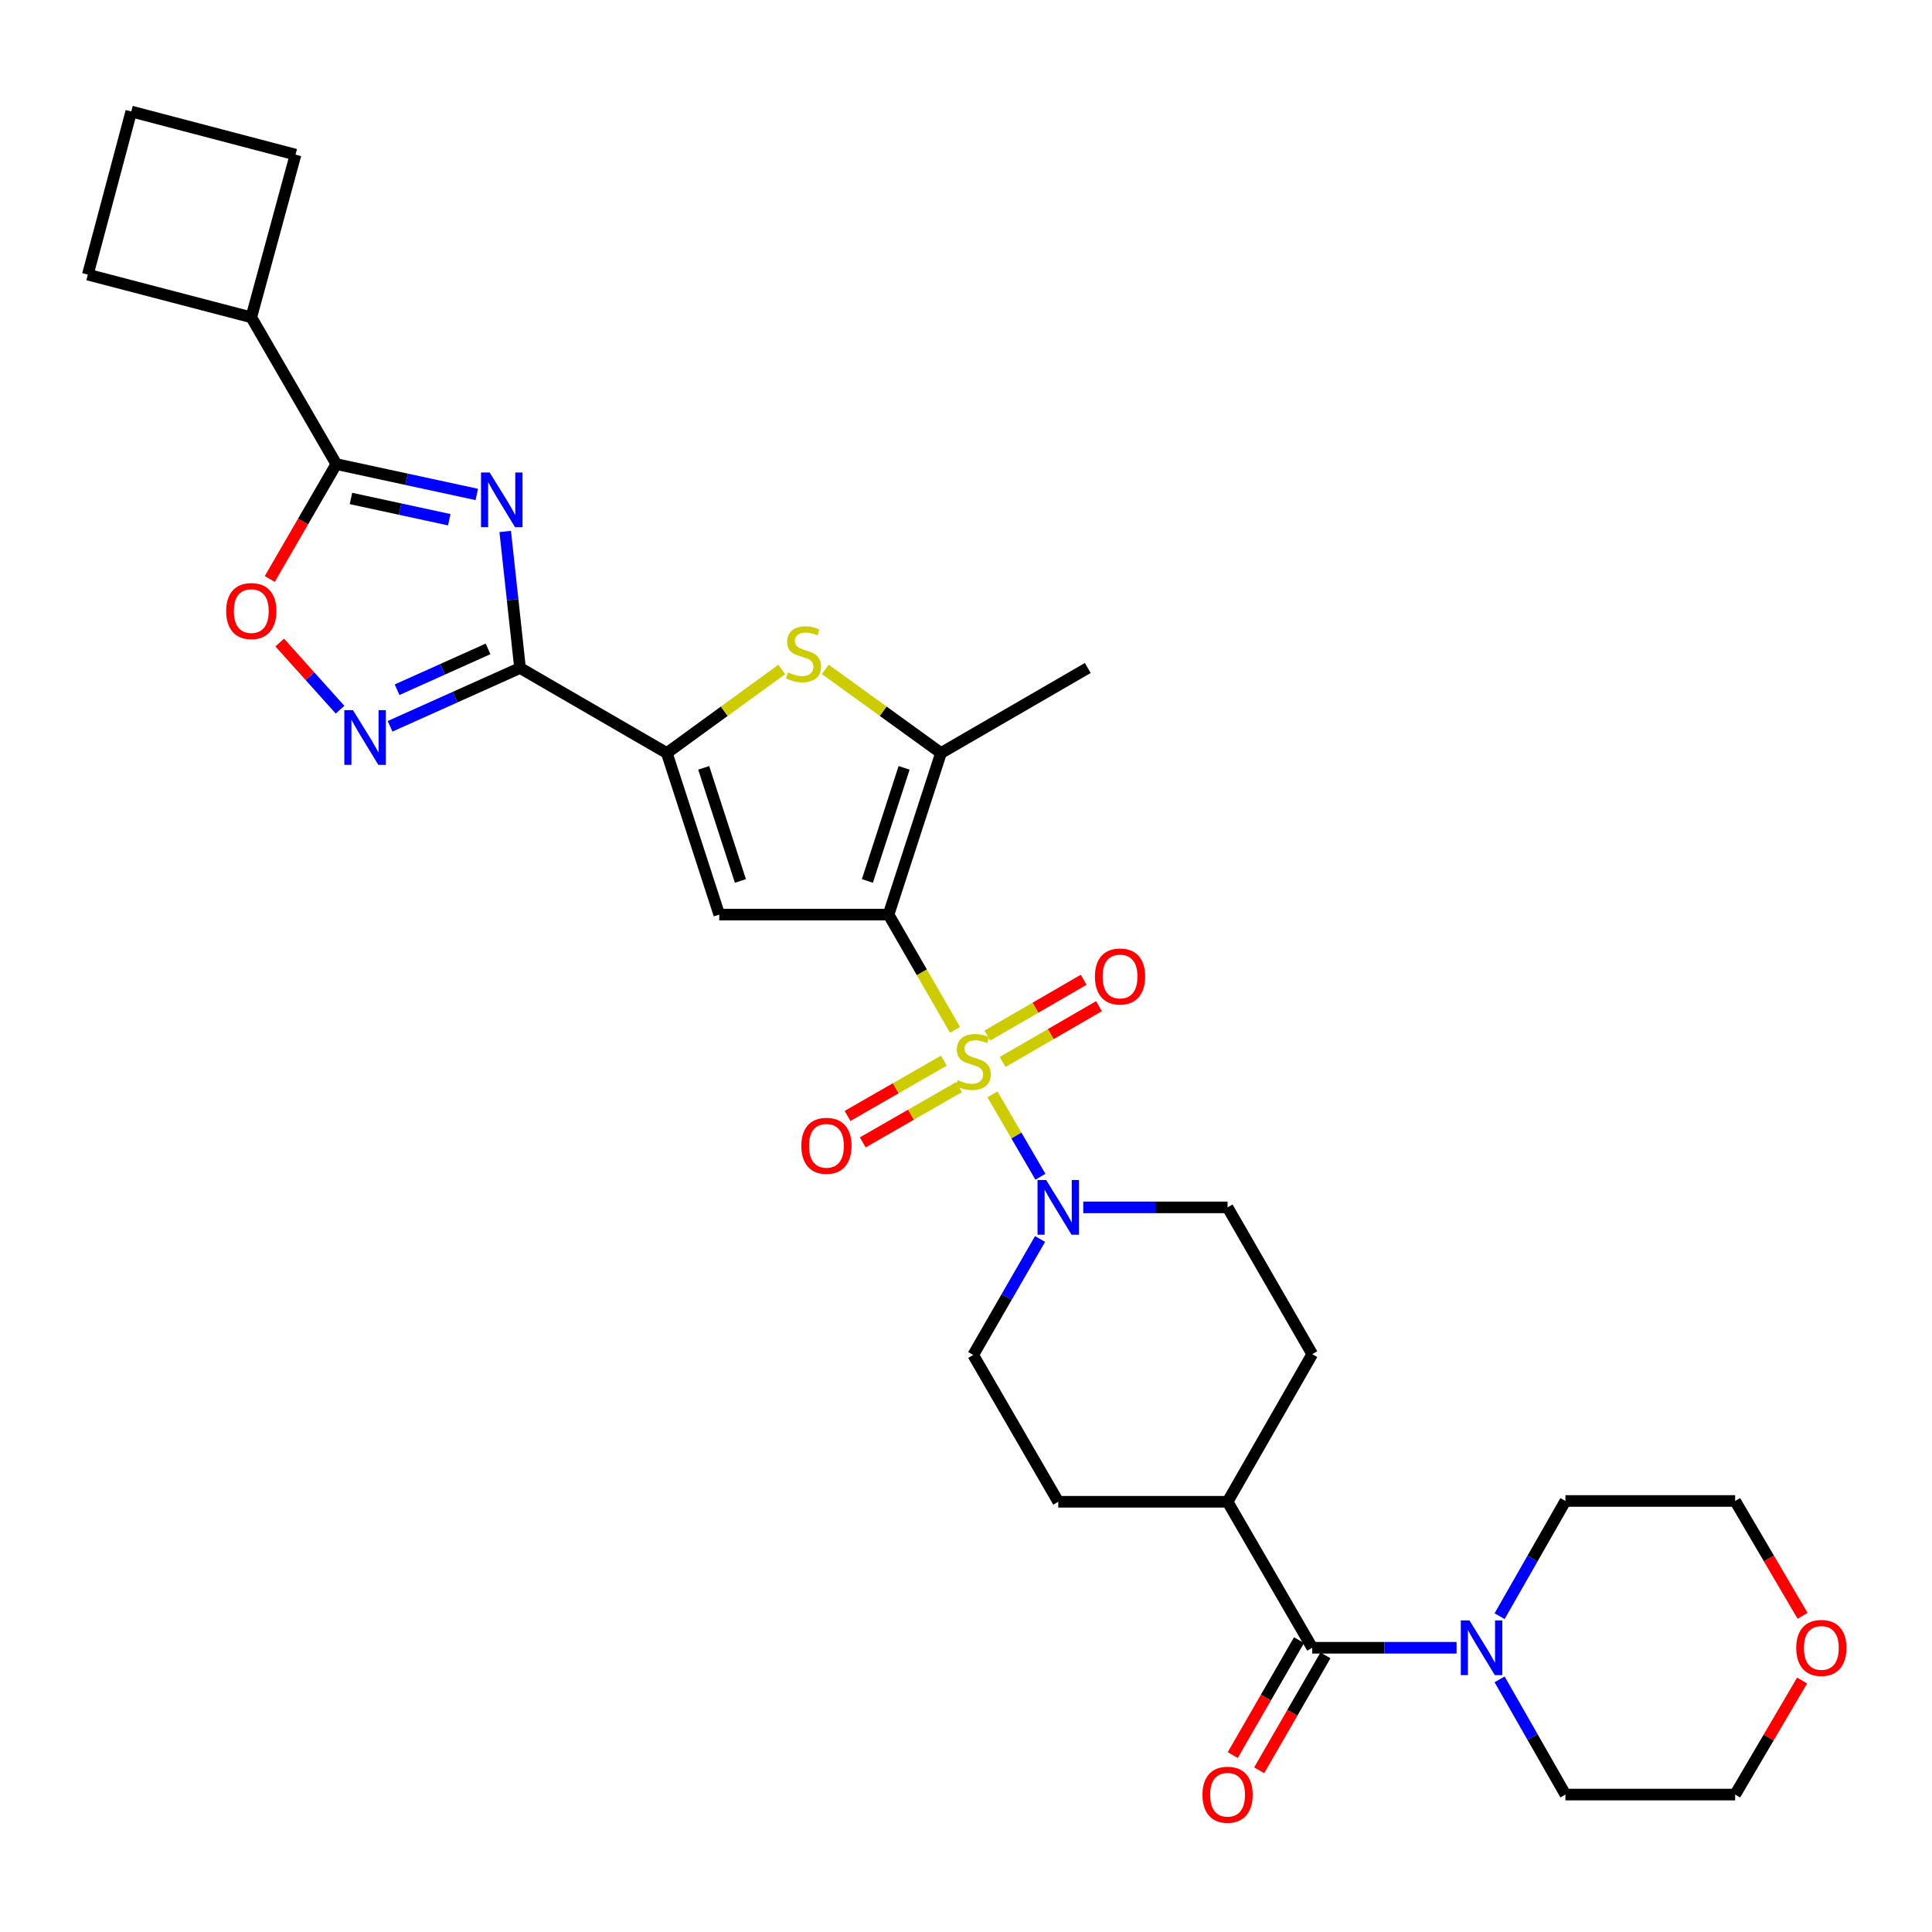 <?xml version='1.0' encoding='iso-8859-1'?>
<svg version='1.1' baseProfile='full'
              xmlns='http://www.w3.org/2000/svg'
                      xmlns:rdkit='http://www.rdkit.org/xml'
                      xmlns:xlink='http://www.w3.org/1999/xlink'
                  xml:space='preserve'
width='1000px' height='1000px' viewBox='0 0 1000 1000'>
<!-- END OF HEADER -->
<rect style='opacity:1.0;fill:#FFFFFF;stroke:none' width='1000' height='1000' x='0' y='0'> </rect>
<path class='bond-0' d='M 494.325,533.059 L 477.118,503.226' style='fill:none;fill-rule:evenodd;stroke:#CCCC00;stroke-width:6px;stroke-linecap:butt;stroke-linejoin:miter;stroke-opacity:1' />
<path class='bond-0' d='M 477.118,503.226 L 459.911,473.394' style='fill:none;fill-rule:evenodd;stroke:#000000;stroke-width:6px;stroke-linecap:butt;stroke-linejoin:miter;stroke-opacity:1' />
<path class='bond-9' d='M 513.677,566.438 L 526.1,587.761' style='fill:none;fill-rule:evenodd;stroke:#CCCC00;stroke-width:6px;stroke-linecap:butt;stroke-linejoin:miter;stroke-opacity:1' />
<path class='bond-9' d='M 526.1,587.761 L 538.523,609.085' style='fill:none;fill-rule:evenodd;stroke:#0000FF;stroke-width:6px;stroke-linecap:butt;stroke-linejoin:miter;stroke-opacity:1' />
<path class='bond-13' d='M 518.968,549.672 L 543.893,535.233' style='fill:none;fill-rule:evenodd;stroke:#CCCC00;stroke-width:6px;stroke-linecap:butt;stroke-linejoin:miter;stroke-opacity:1' />
<path class='bond-13' d='M 543.893,535.233 L 568.817,520.793' style='fill:none;fill-rule:evenodd;stroke:#FF0000;stroke-width:6px;stroke-linecap:butt;stroke-linejoin:miter;stroke-opacity:1' />
<path class='bond-13' d='M 511.051,536.007 L 535.976,521.568' style='fill:none;fill-rule:evenodd;stroke:#CCCC00;stroke-width:6px;stroke-linecap:butt;stroke-linejoin:miter;stroke-opacity:1' />
<path class='bond-13' d='M 535.976,521.568 L 560.901,507.129' style='fill:none;fill-rule:evenodd;stroke:#FF0000;stroke-width:6px;stroke-linecap:butt;stroke-linejoin:miter;stroke-opacity:1' />
<path class='bond-14' d='M 488.533,548.994 L 463.616,563.298' style='fill:none;fill-rule:evenodd;stroke:#CCCC00;stroke-width:6px;stroke-linecap:butt;stroke-linejoin:miter;stroke-opacity:1' />
<path class='bond-14' d='M 463.616,563.298 L 438.699,577.603' style='fill:none;fill-rule:evenodd;stroke:#FF0000;stroke-width:6px;stroke-linecap:butt;stroke-linejoin:miter;stroke-opacity:1' />
<path class='bond-14' d='M 496.395,562.689 L 471.478,576.994' style='fill:none;fill-rule:evenodd;stroke:#CCCC00;stroke-width:6px;stroke-linecap:butt;stroke-linejoin:miter;stroke-opacity:1' />
<path class='bond-14' d='M 471.478,576.994 L 446.561,591.298' style='fill:none;fill-rule:evenodd;stroke:#FF0000;stroke-width:6px;stroke-linecap:butt;stroke-linejoin:miter;stroke-opacity:1' />
<path class='bond-3' d='M 459.911,473.394 L 372.282,473.394' style='fill:none;fill-rule:evenodd;stroke:#000000;stroke-width:6px;stroke-linecap:butt;stroke-linejoin:miter;stroke-opacity:1' />
<path class='bond-5' d='M 459.911,473.394 L 487.056,389.766' style='fill:none;fill-rule:evenodd;stroke:#000000;stroke-width:6px;stroke-linecap:butt;stroke-linejoin:miter;stroke-opacity:1' />
<path class='bond-5' d='M 448.962,455.974 L 467.963,397.434' style='fill:none;fill-rule:evenodd;stroke:#000000;stroke-width:6px;stroke-linecap:butt;stroke-linejoin:miter;stroke-opacity:1' />
<path class='bond-1' d='M 261.494,275.074 L 265.331,310.412' style='fill:none;fill-rule:evenodd;stroke:#0000FF;stroke-width:6px;stroke-linecap:butt;stroke-linejoin:miter;stroke-opacity:1' />
<path class='bond-1' d='M 265.331,310.412 L 269.168,345.75' style='fill:none;fill-rule:evenodd;stroke:#000000;stroke-width:6px;stroke-linecap:butt;stroke-linejoin:miter;stroke-opacity:1' />
<path class='bond-8' d='M 246.789,255.931 L 210.435,248.072' style='fill:none;fill-rule:evenodd;stroke:#0000FF;stroke-width:6px;stroke-linecap:butt;stroke-linejoin:miter;stroke-opacity:1' />
<path class='bond-8' d='M 210.435,248.072 L 174.082,240.214' style='fill:none;fill-rule:evenodd;stroke:#000000;stroke-width:6px;stroke-linecap:butt;stroke-linejoin:miter;stroke-opacity:1' />
<path class='bond-8' d='M 232.546,269.009 L 207.098,263.508' style='fill:none;fill-rule:evenodd;stroke:#0000FF;stroke-width:6px;stroke-linecap:butt;stroke-linejoin:miter;stroke-opacity:1' />
<path class='bond-8' d='M 207.098,263.508 L 181.651,258.007' style='fill:none;fill-rule:evenodd;stroke:#000000;stroke-width:6px;stroke-linecap:butt;stroke-linejoin:miter;stroke-opacity:1' />
<path class='bond-2' d='M 269.168,345.75 L 345.146,389.766' style='fill:none;fill-rule:evenodd;stroke:#000000;stroke-width:6px;stroke-linecap:butt;stroke-linejoin:miter;stroke-opacity:1' />
<path class='bond-7' d='M 269.168,345.75 L 235.533,360.841' style='fill:none;fill-rule:evenodd;stroke:#000000;stroke-width:6px;stroke-linecap:butt;stroke-linejoin:miter;stroke-opacity:1' />
<path class='bond-7' d='M 235.533,360.841 L 201.899,375.933' style='fill:none;fill-rule:evenodd;stroke:#0000FF;stroke-width:6px;stroke-linecap:butt;stroke-linejoin:miter;stroke-opacity:1' />
<path class='bond-7' d='M 252.613,335.869 L 229.069,346.433' style='fill:none;fill-rule:evenodd;stroke:#000000;stroke-width:6px;stroke-linecap:butt;stroke-linejoin:miter;stroke-opacity:1' />
<path class='bond-7' d='M 229.069,346.433 L 205.524,356.997' style='fill:none;fill-rule:evenodd;stroke:#0000FF;stroke-width:6px;stroke-linecap:butt;stroke-linejoin:miter;stroke-opacity:1' />
<path class='bond-4' d='M 372.282,473.394 L 345.146,389.766' style='fill:none;fill-rule:evenodd;stroke:#000000;stroke-width:6px;stroke-linecap:butt;stroke-linejoin:miter;stroke-opacity:1' />
<path class='bond-4' d='M 383.233,455.976 L 364.237,397.436' style='fill:none;fill-rule:evenodd;stroke:#000000;stroke-width:6px;stroke-linecap:butt;stroke-linejoin:miter;stroke-opacity:1' />
<path class='bond-32' d='M 345.146,389.766 L 374.891,368.138' style='fill:none;fill-rule:evenodd;stroke:#000000;stroke-width:6px;stroke-linecap:butt;stroke-linejoin:miter;stroke-opacity:1' />
<path class='bond-32' d='M 374.891,368.138 L 404.636,346.511' style='fill:none;fill-rule:evenodd;stroke:#CCCC00;stroke-width:6px;stroke-linecap:butt;stroke-linejoin:miter;stroke-opacity:1' />
<path class='bond-6' d='M 487.056,389.766 L 457.117,368.118' style='fill:none;fill-rule:evenodd;stroke:#000000;stroke-width:6px;stroke-linecap:butt;stroke-linejoin:miter;stroke-opacity:1' />
<path class='bond-6' d='M 457.117,368.118 L 427.178,346.471' style='fill:none;fill-rule:evenodd;stroke:#CCCC00;stroke-width:6px;stroke-linecap:butt;stroke-linejoin:miter;stroke-opacity:1' />
<path class='bond-23' d='M 487.056,389.766 L 563.025,345.75' style='fill:none;fill-rule:evenodd;stroke:#000000;stroke-width:6px;stroke-linecap:butt;stroke-linejoin:miter;stroke-opacity:1' />
<path class='bond-10' d='M 176.018,367.336 L 160.401,349.957' style='fill:none;fill-rule:evenodd;stroke:#0000FF;stroke-width:6px;stroke-linecap:butt;stroke-linejoin:miter;stroke-opacity:1' />
<path class='bond-10' d='M 160.401,349.957 L 144.784,332.579' style='fill:none;fill-rule:evenodd;stroke:#FF0000;stroke-width:6px;stroke-linecap:butt;stroke-linejoin:miter;stroke-opacity:1' />
<path class='bond-19' d='M 174.082,240.214 L 130.065,164.245' style='fill:none;fill-rule:evenodd;stroke:#000000;stroke-width:6px;stroke-linecap:butt;stroke-linejoin:miter;stroke-opacity:1' />
<path class='bond-33' d='M 174.082,240.214 L 156.857,269.95' style='fill:none;fill-rule:evenodd;stroke:#000000;stroke-width:6px;stroke-linecap:butt;stroke-linejoin:miter;stroke-opacity:1' />
<path class='bond-33' d='M 156.857,269.95 L 139.632,299.685' style='fill:none;fill-rule:evenodd;stroke:#FF0000;stroke-width:6px;stroke-linecap:butt;stroke-linejoin:miter;stroke-opacity:1' />
<path class='bond-16' d='M 560.69,624.937 L 598.039,624.937' style='fill:none;fill-rule:evenodd;stroke:#0000FF;stroke-width:6px;stroke-linecap:butt;stroke-linejoin:miter;stroke-opacity:1' />
<path class='bond-16' d='M 598.039,624.937 L 635.388,624.937' style='fill:none;fill-rule:evenodd;stroke:#000000;stroke-width:6px;stroke-linecap:butt;stroke-linejoin:miter;stroke-opacity:1' />
<path class='bond-17' d='M 538.329,641.302 L 521.031,671.319' style='fill:none;fill-rule:evenodd;stroke:#0000FF;stroke-width:6px;stroke-linecap:butt;stroke-linejoin:miter;stroke-opacity:1' />
<path class='bond-17' d='M 521.031,671.319 L 503.734,701.336' style='fill:none;fill-rule:evenodd;stroke:#000000;stroke-width:6px;stroke-linecap:butt;stroke-linejoin:miter;stroke-opacity:1' />
<path class='bond-11' d='M 679.211,852.879 L 635.388,777.314' style='fill:none;fill-rule:evenodd;stroke:#000000;stroke-width:6px;stroke-linecap:butt;stroke-linejoin:miter;stroke-opacity:1' />
<path class='bond-12' d='M 679.211,852.879 L 716.564,852.879' style='fill:none;fill-rule:evenodd;stroke:#000000;stroke-width:6px;stroke-linecap:butt;stroke-linejoin:miter;stroke-opacity:1' />
<path class='bond-12' d='M 716.564,852.879 L 753.918,852.879' style='fill:none;fill-rule:evenodd;stroke:#0000FF;stroke-width:6px;stroke-linecap:butt;stroke-linejoin:miter;stroke-opacity:1' />
<path class='bond-18' d='M 672.371,848.934 L 655.221,878.671' style='fill:none;fill-rule:evenodd;stroke:#000000;stroke-width:6px;stroke-linecap:butt;stroke-linejoin:miter;stroke-opacity:1' />
<path class='bond-18' d='M 655.221,878.671 L 638.071,908.408' style='fill:none;fill-rule:evenodd;stroke:#FF0000;stroke-width:6px;stroke-linecap:butt;stroke-linejoin:miter;stroke-opacity:1' />
<path class='bond-18' d='M 686.051,856.824 L 668.901,886.561' style='fill:none;fill-rule:evenodd;stroke:#000000;stroke-width:6px;stroke-linecap:butt;stroke-linejoin:miter;stroke-opacity:1' />
<path class='bond-18' d='M 668.901,886.561 L 651.751,916.298' style='fill:none;fill-rule:evenodd;stroke:#FF0000;stroke-width:6px;stroke-linecap:butt;stroke-linejoin:miter;stroke-opacity:1' />
<path class='bond-24' d='M 776.189,836.532 L 793.224,806.717' style='fill:none;fill-rule:evenodd;stroke:#0000FF;stroke-width:6px;stroke-linecap:butt;stroke-linejoin:miter;stroke-opacity:1' />
<path class='bond-24' d='M 793.224,806.717 L 810.259,776.901' style='fill:none;fill-rule:evenodd;stroke:#000000;stroke-width:6px;stroke-linecap:butt;stroke-linejoin:miter;stroke-opacity:1' />
<path class='bond-25' d='M 776.188,869.227 L 793.224,899.046' style='fill:none;fill-rule:evenodd;stroke:#0000FF;stroke-width:6px;stroke-linecap:butt;stroke-linejoin:miter;stroke-opacity:1' />
<path class='bond-25' d='M 793.224,899.046 L 810.259,928.866' style='fill:none;fill-rule:evenodd;stroke:#000000;stroke-width:6px;stroke-linecap:butt;stroke-linejoin:miter;stroke-opacity:1' />
<path class='bond-15' d='M 635.388,777.314 L 547.759,777.314' style='fill:none;fill-rule:evenodd;stroke:#000000;stroke-width:6px;stroke-linecap:butt;stroke-linejoin:miter;stroke-opacity:1' />
<path class='bond-31' d='M 635.388,777.314 L 679.211,700.915' style='fill:none;fill-rule:evenodd;stroke:#000000;stroke-width:6px;stroke-linecap:butt;stroke-linejoin:miter;stroke-opacity:1' />
<path class='bond-20' d='M 635.388,624.937 L 679.211,700.915' style='fill:none;fill-rule:evenodd;stroke:#000000;stroke-width:6px;stroke-linecap:butt;stroke-linejoin:miter;stroke-opacity:1' />
<path class='bond-21' d='M 503.734,701.336 L 547.759,777.314' style='fill:none;fill-rule:evenodd;stroke:#000000;stroke-width:6px;stroke-linecap:butt;stroke-linejoin:miter;stroke-opacity:1' />
<path class='bond-29' d='M 130.065,164.245 L 152.973,80.038' style='fill:none;fill-rule:evenodd;stroke:#000000;stroke-width:6px;stroke-linecap:butt;stroke-linejoin:miter;stroke-opacity:1' />
<path class='bond-30' d='M 130.065,164.245 L 45.455,142.145' style='fill:none;fill-rule:evenodd;stroke:#000000;stroke-width:6px;stroke-linecap:butt;stroke-linejoin:miter;stroke-opacity:1' />
<path class='bond-22' d='M 932.768,869.842 L 915.438,899.354' style='fill:none;fill-rule:evenodd;stroke:#FF0000;stroke-width:6px;stroke-linecap:butt;stroke-linejoin:miter;stroke-opacity:1' />
<path class='bond-22' d='M 915.438,899.354 L 898.108,928.866' style='fill:none;fill-rule:evenodd;stroke:#000000;stroke-width:6px;stroke-linecap:butt;stroke-linejoin:miter;stroke-opacity:1' />
<path class='bond-34' d='M 933.025,836.356 L 915.567,806.629' style='fill:none;fill-rule:evenodd;stroke:#FF0000;stroke-width:6px;stroke-linecap:butt;stroke-linejoin:miter;stroke-opacity:1' />
<path class='bond-34' d='M 915.567,806.629 L 898.108,776.901' style='fill:none;fill-rule:evenodd;stroke:#000000;stroke-width:6px;stroke-linecap:butt;stroke-linejoin:miter;stroke-opacity:1' />
<path class='bond-28' d='M 810.259,776.901 L 898.108,776.901' style='fill:none;fill-rule:evenodd;stroke:#000000;stroke-width:6px;stroke-linecap:butt;stroke-linejoin:miter;stroke-opacity:1' />
<path class='bond-27' d='M 810.259,928.866 L 898.108,928.866' style='fill:none;fill-rule:evenodd;stroke:#000000;stroke-width:6px;stroke-linecap:butt;stroke-linejoin:miter;stroke-opacity:1' />
<path class='bond-26' d='M 67.95,57.718 L 45.455,142.145' style='fill:none;fill-rule:evenodd;stroke:#000000;stroke-width:6px;stroke-linecap:butt;stroke-linejoin:miter;stroke-opacity:1' />
<path class='bond-35' d='M 67.95,57.718 L 152.973,80.038' style='fill:none;fill-rule:evenodd;stroke:#000000;stroke-width:6px;stroke-linecap:butt;stroke-linejoin:miter;stroke-opacity:1' />
<path  class='atom-0' d='M 495.734 559.092
Q 496.054 559.212, 497.374 559.772
Q 498.694 560.332, 500.134 560.692
Q 501.614 561.012, 503.054 561.012
Q 505.734 561.012, 507.294 559.732
Q 508.854 558.412, 508.854 556.132
Q 508.854 554.572, 508.054 553.612
Q 507.294 552.652, 506.094 552.132
Q 504.894 551.612, 502.894 551.012
Q 500.374 550.252, 498.854 549.532
Q 497.374 548.812, 496.294 547.292
Q 495.254 545.772, 495.254 543.212
Q 495.254 539.652, 497.654 537.452
Q 500.094 535.252, 504.894 535.252
Q 508.174 535.252, 511.894 536.812
L 510.974 539.892
Q 507.574 538.492, 505.014 538.492
Q 502.254 538.492, 500.734 539.652
Q 499.214 540.772, 499.254 542.732
Q 499.254 544.252, 500.014 545.172
Q 500.814 546.092, 501.934 546.612
Q 503.094 547.132, 505.014 547.732
Q 507.574 548.532, 509.094 549.332
Q 510.614 550.132, 511.694 551.772
Q 512.814 553.372, 512.814 556.132
Q 512.814 560.052, 510.174 562.172
Q 507.574 564.252, 503.214 564.252
Q 500.694 564.252, 498.774 563.692
Q 496.894 563.172, 494.654 562.252
L 495.734 559.092
' fill='#CCCC00'/>
<path  class='atom-2' d='M 253.459 244.566
L 262.739 259.566
Q 263.659 261.046, 265.139 263.726
Q 266.619 266.406, 266.699 266.566
L 266.699 244.566
L 270.459 244.566
L 270.459 272.886
L 266.579 272.886
L 256.619 256.486
Q 255.459 254.566, 254.219 252.366
Q 253.019 250.166, 252.659 249.486
L 252.659 272.886
L 248.979 272.886
L 248.979 244.566
L 253.459 244.566
' fill='#0000FF'/>
<path  class='atom-7' d='M 407.903 348.038
Q 408.223 348.158, 409.543 348.718
Q 410.863 349.278, 412.303 349.638
Q 413.783 349.958, 415.223 349.958
Q 417.903 349.958, 419.463 348.678
Q 421.023 347.358, 421.023 345.078
Q 421.023 343.518, 420.223 342.558
Q 419.463 341.598, 418.263 341.078
Q 417.063 340.558, 415.063 339.958
Q 412.543 339.198, 411.023 338.478
Q 409.543 337.758, 408.463 336.238
Q 407.423 334.718, 407.423 332.158
Q 407.423 328.598, 409.823 326.398
Q 412.263 324.198, 417.063 324.198
Q 420.343 324.198, 424.063 325.758
L 423.143 328.838
Q 419.743 327.438, 417.183 327.438
Q 414.423 327.438, 412.903 328.598
Q 411.383 329.718, 411.423 331.678
Q 411.423 333.198, 412.183 334.118
Q 412.983 335.038, 414.103 335.558
Q 415.263 336.078, 417.183 336.678
Q 419.743 337.478, 421.263 338.278
Q 422.783 339.078, 423.863 340.718
Q 424.983 342.318, 424.983 345.078
Q 424.983 348.998, 422.343 351.118
Q 419.743 353.198, 415.383 353.198
Q 412.863 353.198, 410.943 352.638
Q 409.063 352.118, 406.823 351.198
L 407.903 348.038
' fill='#CCCC00'/>
<path  class='atom-8' d='M 182.701 367.578
L 191.981 382.578
Q 192.901 384.058, 194.381 386.738
Q 195.861 389.418, 195.941 389.578
L 195.941 367.578
L 199.701 367.578
L 199.701 395.898
L 195.821 395.898
L 185.861 379.498
Q 184.701 377.578, 183.461 375.378
Q 182.261 373.178, 181.901 372.498
L 181.901 395.898
L 178.221 395.898
L 178.221 367.578
L 182.701 367.578
' fill='#0000FF'/>
<path  class='atom-10' d='M 541.499 610.777
L 550.779 625.777
Q 551.699 627.257, 553.179 629.937
Q 554.659 632.617, 554.739 632.777
L 554.739 610.777
L 558.499 610.777
L 558.499 639.097
L 554.619 639.097
L 544.659 622.697
Q 543.499 620.777, 542.259 618.577
Q 541.059 616.377, 540.699 615.697
L 540.699 639.097
L 537.019 639.097
L 537.019 610.777
L 541.499 610.777
' fill='#0000FF'/>
<path  class='atom-11' d='M 117.065 316.281
Q 117.065 309.481, 120.425 305.681
Q 123.785 301.881, 130.065 301.881
Q 136.345 301.881, 139.705 305.681
Q 143.065 309.481, 143.065 316.281
Q 143.065 323.161, 139.665 327.081
Q 136.265 330.961, 130.065 330.961
Q 123.825 330.961, 120.425 327.081
Q 117.065 323.201, 117.065 316.281
M 130.065 327.761
Q 134.385 327.761, 136.705 324.881
Q 139.065 321.961, 139.065 316.281
Q 139.065 310.721, 136.705 307.921
Q 134.385 305.081, 130.065 305.081
Q 125.745 305.081, 123.385 307.881
Q 121.065 310.681, 121.065 316.281
Q 121.065 322.001, 123.385 324.881
Q 125.745 327.761, 130.065 327.761
' fill='#FF0000'/>
<path  class='atom-13' d='M 760.589 838.719
L 769.869 853.719
Q 770.789 855.199, 772.269 857.879
Q 773.749 860.559, 773.829 860.719
L 773.829 838.719
L 777.589 838.719
L 777.589 867.039
L 773.709 867.039
L 763.749 850.639
Q 762.589 848.719, 761.349 846.519
Q 760.149 844.319, 759.789 843.639
L 759.789 867.039
L 756.109 867.039
L 756.109 838.719
L 760.589 838.719
' fill='#0000FF'/>
<path  class='atom-14' d='M 566.729 505.427
Q 566.729 498.627, 570.089 494.827
Q 573.449 491.027, 579.729 491.027
Q 586.009 491.027, 589.369 494.827
Q 592.729 498.627, 592.729 505.427
Q 592.729 512.307, 589.329 516.227
Q 585.929 520.107, 579.729 520.107
Q 573.489 520.107, 570.089 516.227
Q 566.729 512.347, 566.729 505.427
M 579.729 516.907
Q 584.049 516.907, 586.369 514.027
Q 588.729 511.107, 588.729 505.427
Q 588.729 499.867, 586.369 497.067
Q 584.049 494.227, 579.729 494.227
Q 575.409 494.227, 573.049 497.027
Q 570.729 499.827, 570.729 505.427
Q 570.729 511.147, 573.049 514.027
Q 575.409 516.907, 579.729 516.907
' fill='#FF0000'/>
<path  class='atom-15' d='M 414.765 593.064
Q 414.765 586.264, 418.125 582.464
Q 421.485 578.664, 427.765 578.664
Q 434.045 578.664, 437.405 582.464
Q 440.765 586.264, 440.765 593.064
Q 440.765 599.944, 437.365 603.864
Q 433.965 607.744, 427.765 607.744
Q 421.525 607.744, 418.125 603.864
Q 414.765 599.984, 414.765 593.064
M 427.765 604.544
Q 432.085 604.544, 434.405 601.664
Q 436.765 598.744, 436.765 593.064
Q 436.765 587.504, 434.405 584.704
Q 432.085 581.864, 427.765 581.864
Q 423.445 581.864, 421.085 584.664
Q 418.765 587.464, 418.765 593.064
Q 418.765 598.784, 421.085 601.664
Q 423.445 604.544, 427.765 604.544
' fill='#FF0000'/>
<path  class='atom-19' d='M 622.388 928.946
Q 622.388 922.146, 625.748 918.346
Q 629.108 914.546, 635.388 914.546
Q 641.668 914.546, 645.028 918.346
Q 648.388 922.146, 648.388 928.946
Q 648.388 935.826, 644.988 939.746
Q 641.588 943.626, 635.388 943.626
Q 629.148 943.626, 625.748 939.746
Q 622.388 935.866, 622.388 928.946
M 635.388 940.426
Q 639.708 940.426, 642.028 937.546
Q 644.388 934.626, 644.388 928.946
Q 644.388 923.386, 642.028 920.586
Q 639.708 917.746, 635.388 917.746
Q 631.068 917.746, 628.708 920.546
Q 626.388 923.346, 626.388 928.946
Q 626.388 934.666, 628.708 937.546
Q 631.068 940.426, 635.388 940.426
' fill='#FF0000'/>
<path  class='atom-23' d='M 929.729 852.959
Q 929.729 846.159, 933.089 842.359
Q 936.449 838.559, 942.729 838.559
Q 949.009 838.559, 952.369 842.359
Q 955.729 846.159, 955.729 852.959
Q 955.729 859.839, 952.329 863.759
Q 948.929 867.639, 942.729 867.639
Q 936.489 867.639, 933.089 863.759
Q 929.729 859.879, 929.729 852.959
M 942.729 864.439
Q 947.049 864.439, 949.369 861.559
Q 951.729 858.639, 951.729 852.959
Q 951.729 847.399, 949.369 844.599
Q 947.049 841.759, 942.729 841.759
Q 938.409 841.759, 936.049 844.559
Q 933.729 847.359, 933.729 852.959
Q 933.729 858.679, 936.049 861.559
Q 938.409 864.439, 942.729 864.439
' fill='#FF0000'/>
</svg>
